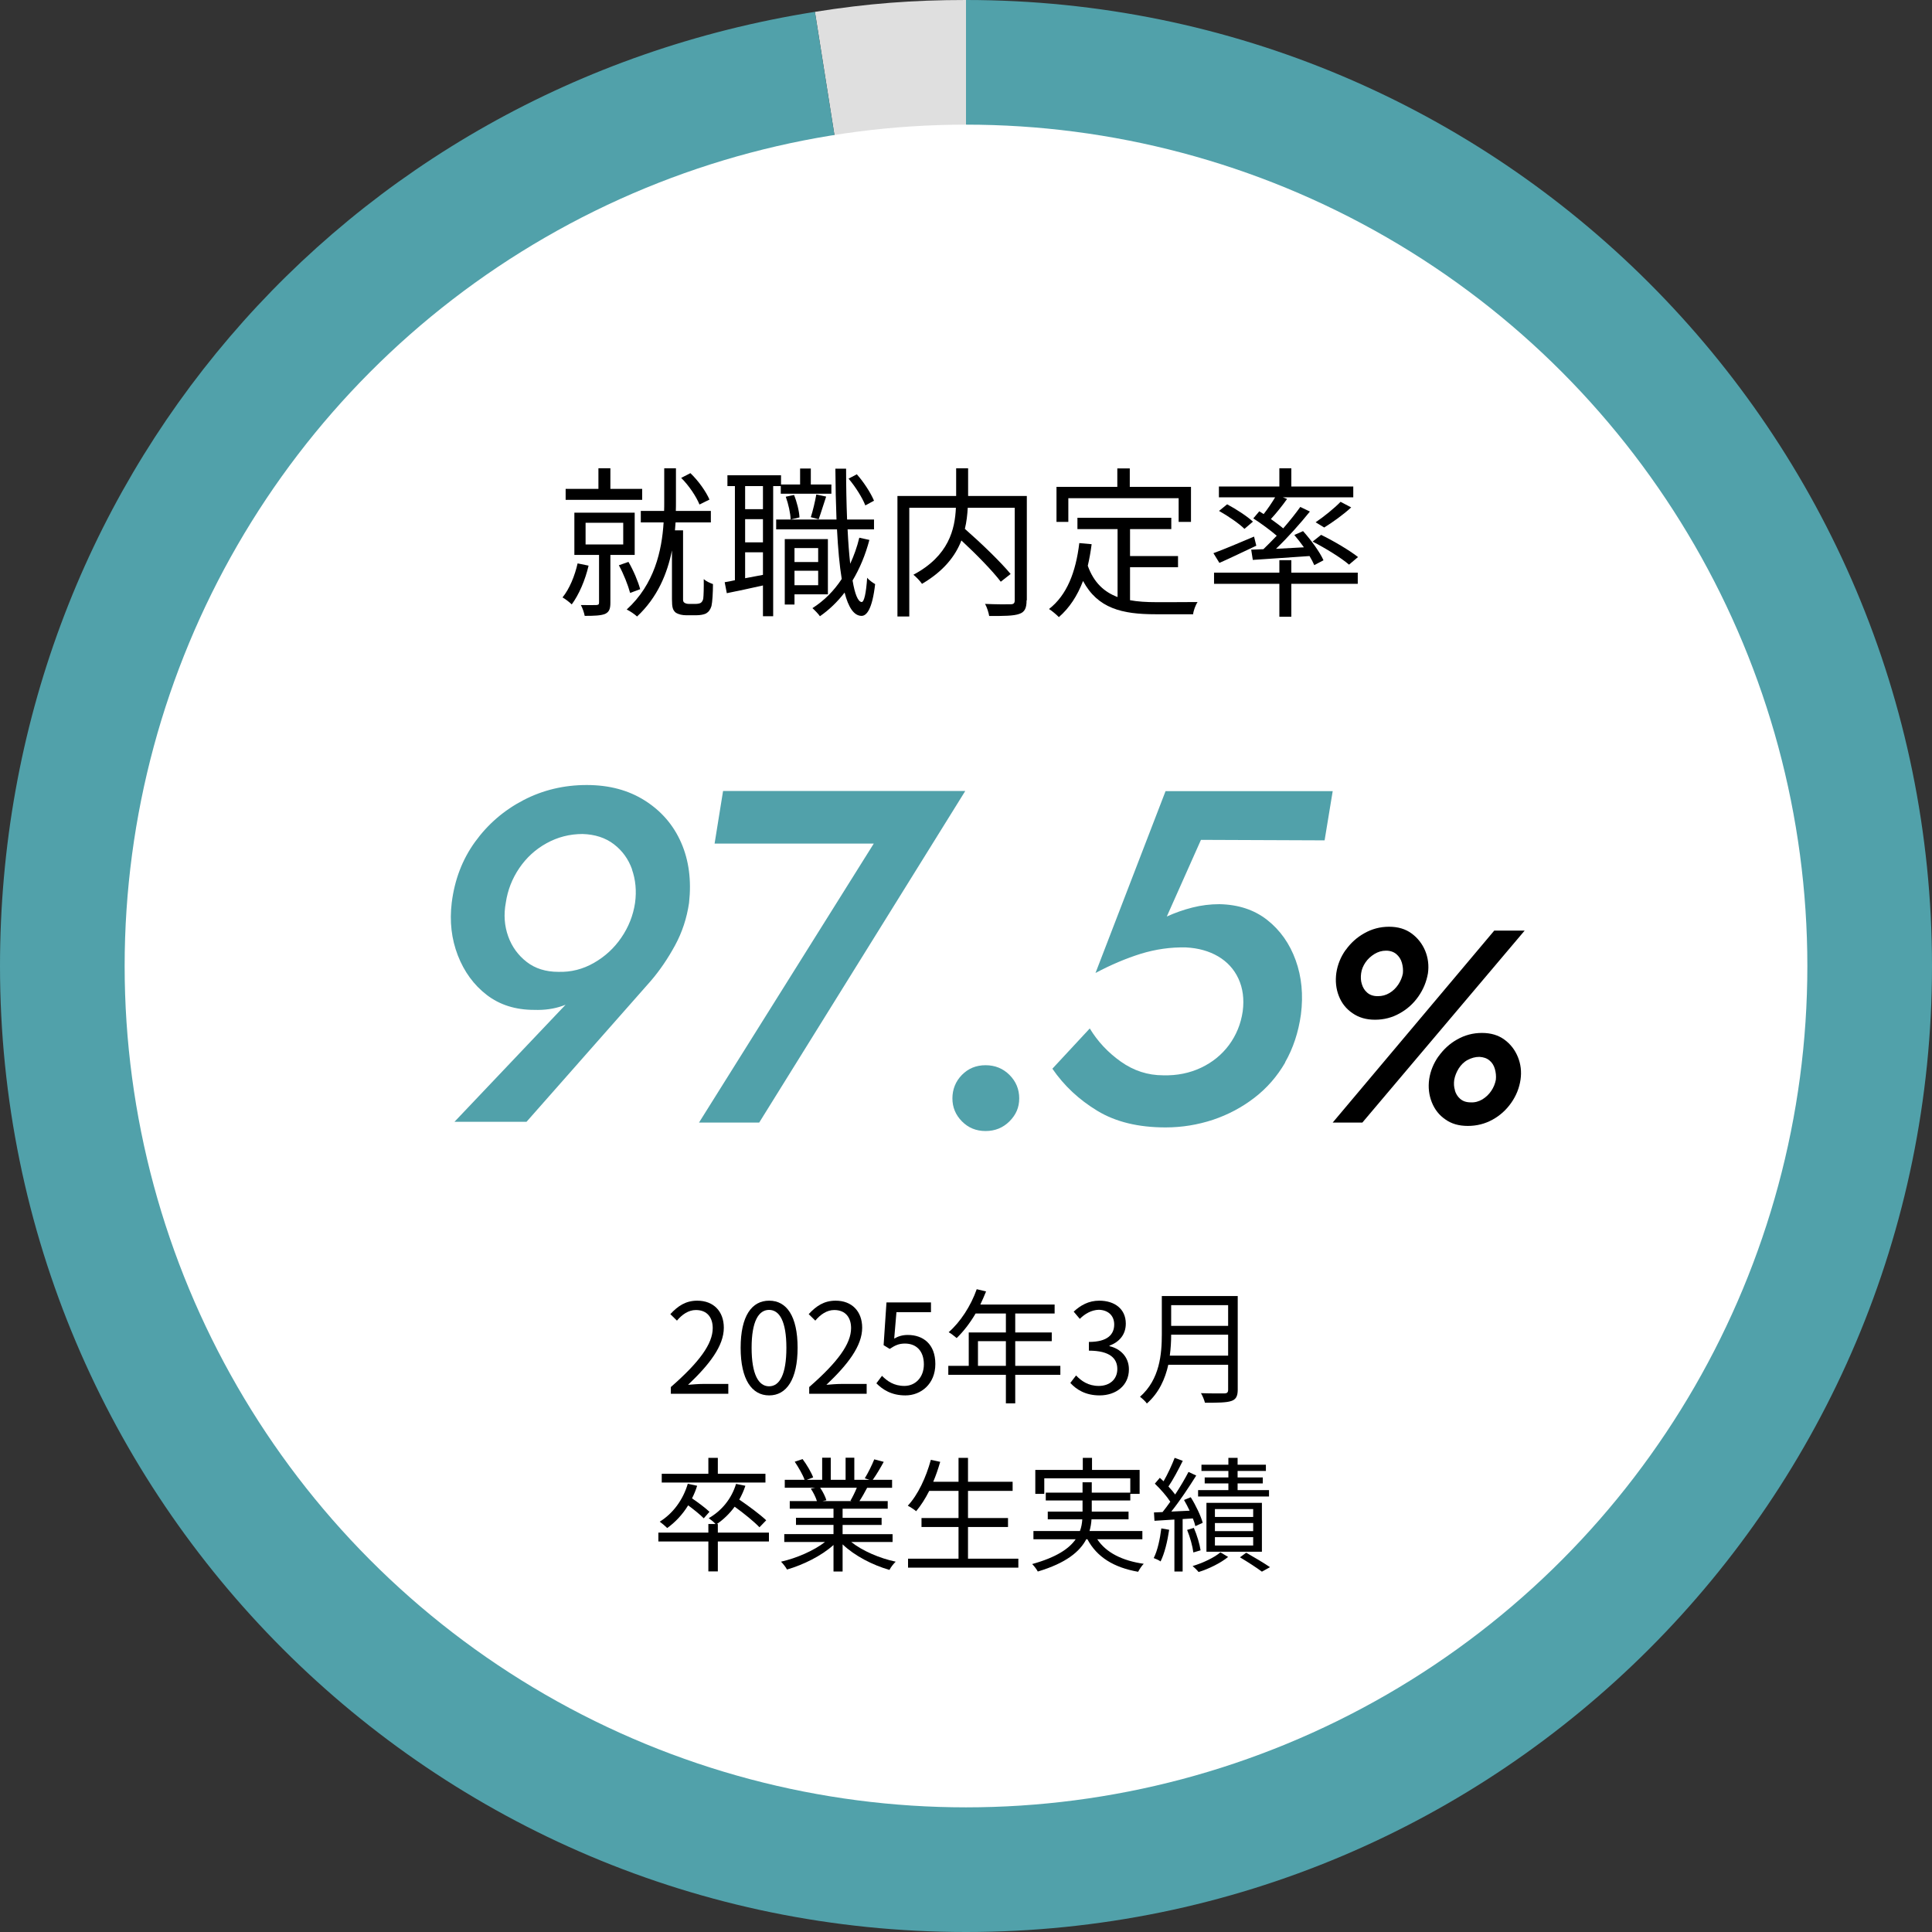 <?xml version="1.0" encoding="UTF-8"?>
<svg id="_レイヤー_2" data-name="レイヤー 2" xmlns="http://www.w3.org/2000/svg" width="155" height="155" viewBox="0 0 155 155">
  <rect x="0" y="0" width="155" height="155" fill="#333333" stroke="none"/>
  <defs>
    <style>
      .cls-1 {
        fill: #51a1aa;
      }

      .cls-1, .cls-2, .cls-3, .cls-4 {
        stroke-width: 0px;
      }

      .cls-2 {
        fill: #000;
      }

      .cls-3 {
        fill: #dfdfdf;
      }

      .cls-4 {
        fill: #fff;
      }
    </style>
  </defs>
  <g id="_レイヤー_1-2" data-name="レイヤー 1">
    <g>
      <g>
        <path class="cls-3" d="M77.5,77.5L65.38.95c4.23-.67,7.84-.95,12.12-.95v77.5Z"/>
        <path class="cls-1" d="M77.5,77.5V0c42.8,0,77.5,34.7,77.5,77.5s-34.7,77.5-77.5,77.5S0,120.3,0,77.5C0,38.98,27.33,6.98,65.38.95l12.12,76.55Z"/>
      </g>
      <circle class="cls-4" cx="77.5" cy="77.5" r="67.5"/>
      <g>
        <path class="cls-1" d="M36.47,89.99l9.88-10.41.72-.04c-.61.53-1.25.92-1.94,1.16s-1.44.35-2.28.32c-1.49,0-2.76-.4-3.8-1.2-1.04-.8-1.81-1.86-2.32-3.17-.51-1.32-.67-2.72-.49-4.22.23-1.85.85-3.48,1.88-4.9,1.03-1.42,2.32-2.53,3.88-3.34,1.56-.81,3.25-1.21,5.07-1.21s3.36.42,4.67,1.25c1.32.84,2.29,1.96,2.91,3.38.62,1.42.83,3.03.63,4.83-.18,1.22-.55,2.35-1.12,3.4-.57,1.05-1.22,2.01-1.96,2.87l-9.96,11.29h-5.78ZM50.71,69.75c-.29-.82-.78-1.5-1.46-2.02-.68-.52-1.52-.79-2.51-.82-1.04,0-2,.25-2.89.74-.89.49-1.62,1.16-2.19,2s-.93,1.76-1.08,2.77c-.18.96-.11,1.86.19,2.7.3.84.8,1.52,1.48,2.05.68.53,1.53.8,2.55.8,1.01.03,1.96-.21,2.85-.72.89-.51,1.62-1.18,2.2-2.03.58-.85.95-1.78,1.1-2.79.13-.96.04-1.86-.25-2.68Z"/>
        <path class="cls-1" d="M58.02,63.46h19.42l-16.53,26.6h-4.83l14.02-22.38h-12.77l.68-4.22Z"/>
        <path class="cls-1" d="M77.17,86.24c.51-.52,1.14-.78,1.9-.78s1.4.26,1.92.78c.52.52.78,1.15.78,1.88s-.26,1.32-.78,1.84c-.52.52-1.16.78-1.92.78s-1.39-.26-1.9-.78-.76-1.13-.76-1.84.25-1.36.76-1.88Z"/>
        <path class="cls-1" d="M103.11,85.24c-.65,1.12-1.47,2.06-2.47,2.83-1,.77-2.11,1.36-3.33,1.77-1.22.4-2.48.61-3.8.61-2.18,0-4-.44-5.47-1.33-1.47-.89-2.67-2.01-3.61-3.38l3-3.23c.63,1.04,1.46,1.93,2.49,2.66,1.03.73,2.16,1.1,3.4,1.1,1.11.03,2.13-.18,3.04-.61s1.66-1.04,2.24-1.82c.58-.79.95-1.68,1.1-2.7.13-.99.01-1.86-.34-2.62-.35-.76-.9-1.36-1.63-1.79-.73-.43-1.6-.67-2.58-.72-1.24-.03-2.45.15-3.63.51-1.18.37-2.39.88-3.63,1.54l5.62-14.59h13.41l-.65,3.95-9.92-.04-2.74,6.15c.66-.3,1.34-.54,2.05-.72.71-.18,1.43-.27,2.17-.27,1.52.03,2.8.45,3.84,1.27,1.04.82,1.8,1.9,2.28,3.23.48,1.33.62,2.78.42,4.35-.2,1.44-.63,2.72-1.27,3.84Z"/>
        <path class="cls-2" d="M122.32,74.66l-13.02,15.4h-2.38l12.96-15.4h2.44ZM107.96,76.22c.4-.56.89-1.01,1.5-1.35.6-.34,1.26-.52,1.98-.52s1.32.18,1.81.54c.49.36.85.82,1.09,1.39.23.56.31,1.17.22,1.81-.12.68-.37,1.29-.77,1.86s-.9,1.02-1.5,1.35c-.6.34-1.26.51-1.98.51s-1.31-.18-1.81-.53c-.51-.35-.87-.81-1.09-1.38-.22-.56-.29-1.18-.2-1.84.1-.67.35-1.29.75-1.85ZM109.26,78.96c.08.27.22.5.43.68.21.18.48.28.84.28s.65-.08.94-.25c.29-.17.52-.4.71-.68.19-.29.31-.58.37-.89.03-.29,0-.58-.08-.86s-.23-.51-.44-.69c-.21-.18-.49-.28-.83-.28s-.63.09-.92.26c-.29.18-.54.4-.73.68-.19.28-.31.57-.35.88s-.03.6.06.87ZM115.41,84.75c.4-.56.89-1.02,1.5-1.36.6-.34,1.26-.52,1.98-.52s1.32.18,1.81.54c.49.36.85.83,1.08,1.4.23.57.3,1.17.21,1.8-.1.68-.35,1.3-.75,1.87s-.9,1.02-1.5,1.35c-.6.33-1.26.5-1.98.5s-1.31-.17-1.8-.52c-.5-.34-.86-.8-1.09-1.38s-.3-1.19-.21-1.85c.1-.66.35-1.27.75-1.84ZM116.72,87.48c.08.27.22.5.43.68.21.18.48.28.84.28.34.02.65-.07.94-.24.29-.18.52-.4.71-.68.19-.28.31-.58.37-.9.03-.29,0-.58-.08-.86s-.22-.51-.43-.68c-.21-.18-.48-.27-.81-.29-.34,0-.65.09-.95.25s-.53.4-.71.68c-.18.29-.3.59-.36.91-.04.29-.03.57.06.85Z"/>
      </g>
      <g>
        <path class="cls-2" d="M47.22,45.38c-.27,1.17-.78,2.34-1.35,3.11-.16-.16-.52-.44-.74-.56.56-.69.98-1.72,1.21-2.73l.88.18ZM51.52,40.1h-6.14v-.88h2.63v-1.65h.96v1.65h2.55v.88ZM48.97,44.51v3.84c0,.47-.08.74-.42.9-.34.14-.87.16-1.64.16-.05-.26-.18-.64-.31-.87.58.01,1.08.01,1.25,0,.16-.01.21-.05.21-.2v-3.82h-1.98v-3.39h4.84v3.39h-1.95ZM46.98,43.68h3.02v-1.74h-3.02v1.74ZM50.55,47.56c-.16-.6-.52-1.52-.9-2.21l.77-.27c.4.68.78,1.59.94,2.19l-.81.3ZM55.81,48.45c.14,0,.33-.03.4-.08.09-.05.18-.18.21-.34.03-.23.05-.86.04-1.57.18.17.51.32.74.4,0,.69-.05,1.47-.12,1.76-.09.29-.22.47-.44.6-.18.09-.49.14-.77.14h-.82c-.3,0-.61-.06-.85-.22-.22-.2-.29-.4-.29-1.07v-3.91c-.38,1.87-1.16,3.77-2.8,5.3-.18-.17-.57-.44-.83-.56,2.22-2.02,2.82-4.71,2.96-6.99h-1.83v-.92h1.87c.01-.25.01-.48.01-.7v-2.72h.94v2.7c0,.23,0,.47-.01.72h2.81v.92h-2.83c-.01.21-.04.42-.05.64h.65v5.56c0,.12.04.21.12.25.09.06.21.09.35.09h.53ZM56.12,40.48c-.25-.62-.84-1.52-1.47-2.14l.74-.38c.65.62,1.26,1.49,1.53,2.12l-.81.4Z"/>
        <path class="cls-2" d="M62.03,39v10.44h-.82v-2.47c-1.04.23-2.07.46-2.9.62l-.17-.88c.25-.04.52-.09.82-.16v-7.55h-.6v-.87h4.3v.74h1.53v-1.28h.86v1.28h1.65v.74h-4.06v-.61h-.62ZM61.21,39h-1.43v1.85h1.43v-1.85ZM61.21,41.65h-1.43v1.86h1.43v-1.86ZM61.21,46.12v-1.81h-1.43v2.08l1.43-.27ZM69.75,43.31c-.32,1.22-.78,2.31-1.35,3.26.18,1.08.43,1.71.73,1.73.2,0,.36-.73.44-1.95.14.19.49.43.64.51-.23,2.03-.69,2.56-1.1,2.55-.61-.01-1.05-.7-1.35-1.87-.57.74-1.23,1.38-1.98,1.9-.1-.16-.42-.49-.6-.65.94-.6,1.72-1.38,2.35-2.34-.18-1.09-.3-2.44-.38-3.98h-4.88v-.79h4.84c-.05-1.26-.08-2.64-.09-4.08h.86c0,1.43.03,2.82.08,4.08h2.16v.79h-2.12c.05,1.03.12,1.95.21,2.76.3-.65.55-1.34.73-2.09l.82.18ZM63.74,47.68v.82h-.78v-5.25h3.46v4.43h-2.68ZM63.7,39.7c.23.56.42,1.31.44,1.81l-.71.17c-.01-.49-.18-1.25-.39-1.83l.66-.14ZM63.74,43.97v1.12h1.9v-1.12h-1.9ZM65.64,46.95v-1.16h-1.9v1.16h1.9ZM65.05,41.49c.16-.49.35-1.29.44-1.82l.79.17c-.21.62-.43,1.35-.6,1.82l-.64-.17ZM69.42,40.54c-.23-.6-.79-1.49-1.34-2.14l.66-.35c.57.64,1.13,1.52,1.38,2.12l-.7.38Z"/>
        <path class="cls-2" d="M82.36,48.16c0,.62-.14.94-.58,1.09-.46.17-1.26.17-2.42.17-.04-.26-.18-.71-.33-.97.91.04,1.79.04,2.07.03.23-.01.31-.09.31-.33v-7.41h-3.77c-.03.53-.09,1.11-.23,1.69,1.29,1.13,2.87,2.65,3.67,3.62l-.79.62c-.66-.87-1.96-2.2-3.16-3.31-.48,1.25-1.42,2.46-3.16,3.48-.14-.21-.47-.56-.69-.73,2.86-1.52,3.33-3.67,3.41-5.37h-3.74v8.72h-.95v-9.67h4.71v-2.22h.96v2.22h4.71v8.37Z"/>
        <path class="cls-2" d="M90.64,48.15c.64.12,1.35.16,2.11.16.47,0,2.7,0,3.33-.01-.16.23-.33.69-.36.98h-3.02c-2.69,0-4.63-.47-5.81-2.67-.46,1.2-1.09,2.16-1.94,2.9-.16-.17-.56-.51-.79-.65,1.44-1.12,2.15-2.96,2.43-5.29l.99.09c-.08.61-.18,1.18-.31,1.73.49,1.37,1.33,2.11,2.39,2.51v-5.45h-3.22v-.91h7.53v.91h-3.31v2.16h3.85v.9h-3.85v2.65ZM85.71,41.87h-.95v-2.81h4.88v-1.48h1v1.48h4.91v2.81h-.99v-1.9h-8.85v1.9Z"/>
        <path class="cls-2" d="M100.79,43.78c-1.03.48-2.09,1-2.96,1.38l-.48-.78c.83-.3,2.05-.82,3.26-1.33l.18.73ZM103.6,45.94h5.33v.9h-5.33v2.64h-.96v-2.64h-5.24v-.9h5.24v-1h.96v1ZM101.36,41.27c.34-.43.69-.95.94-1.37h-4.51v-.87h4.85v-1.46h.96v1.46h4.97v.87h-5.65l.34.13c-.4.56-.88,1.16-1.3,1.61.36.26.72.52.99.75.52-.6,1-1.2,1.37-1.72l.77.37c-.77.96-1.78,2.09-2.72,2.99l2.24-.12c-.25-.35-.51-.69-.77-.99l.7-.31c.64.71,1.35,1.68,1.64,2.34l-.74.39c-.09-.21-.22-.47-.38-.73-1.65.12-3.3.22-4.55.31l-.13-.82c.29-.01.62-.03.98-.04.34-.33.7-.69,1.07-1.08-.51-.44-1.26-.99-1.88-1.39l.48-.57.36.23ZM99.84,42.43c-.42-.42-1.31-1.03-2.04-1.44l.65-.53c.72.38,1.62.97,2.07,1.39l-.68.58ZM108.23,45.3c-.62-.54-1.91-1.33-2.92-1.85l.68-.54c.99.48,2.29,1.25,2.96,1.78l-.72.61ZM108.4,40.71c-.65.6-1.5,1.2-2.16,1.61l-.69-.42c.64-.43,1.51-1.13,2-1.64l.84.44Z"/>
      </g>
      <g>
        <path class="cls-2" d="M53.82,111.28c2.3-2.01,3.36-3.47,3.36-4.73,0-.84-.44-1.45-1.35-1.45-.6,0-1.12.37-1.52.85l-.53-.52c.6-.65,1.23-1.08,2.16-1.08,1.31,0,2.13.86,2.13,2.17,0,1.46-1.15,2.95-2.87,4.58.38-.03.83-.07,1.2-.07h2.03v.79h-4.61v-.54Z"/>
        <path class="cls-2" d="M59.42,108.13c0-2.55.89-3.78,2.29-3.78s2.28,1.24,2.28,3.78-.89,3.82-2.28,3.82-2.29-1.27-2.29-3.82ZM63.09,108.13c0-2.14-.56-3.04-1.39-3.04s-1.4.9-1.4,3.04.56,3.09,1.4,3.09,1.39-.93,1.39-3.09Z"/>
        <path class="cls-2" d="M64.92,111.28c2.3-2.01,3.36-3.47,3.36-4.73,0-.84-.44-1.45-1.35-1.45-.6,0-1.12.37-1.52.85l-.53-.52c.6-.65,1.23-1.08,2.16-1.08,1.31,0,2.13.86,2.13,2.17,0,1.46-1.15,2.95-2.87,4.58.38-.03.83-.07,1.2-.07h2.03v.79h-4.61v-.54Z"/>
        <path class="cls-2" d="M70.31,110.98l.45-.6c.42.42.95.81,1.8.81s1.56-.66,1.56-1.73-.6-1.67-1.52-1.67c-.49,0-.8.15-1.22.43l-.49-.3.23-3.43h3.57v.78h-2.77l-.18,2.12c.32-.18.65-.29,1.09-.29,1.22,0,2.21.72,2.21,2.33s-1.16,2.52-2.4,2.52c-1.14,0-1.84-.48-2.33-.97Z"/>
        <path class="cls-2" d="M85.07,110.3h-3.62v2.29h-.75v-2.29h-4.62v-.72h1.64v-2.68h2.98v-1.52h-2.43c-.45.77-.98,1.45-1.52,1.97-.14-.12-.45-.37-.64-.47.94-.82,1.78-2.11,2.25-3.45l.75.18c-.14.35-.3.71-.46,1.05h5.96v.72h-3.16v1.52h2.93v.7h-2.93v1.98h3.62v.72ZM80.7,109.58v-1.98h-2.24v1.98h2.24Z"/>
        <path class="cls-2" d="M85.87,110.95l.46-.6c.43.45.99.84,1.82.84.87,0,1.49-.52,1.49-1.36s-.59-1.47-2.28-1.47v-.7c1.51,0,2.03-.61,2.03-1.4,0-.71-.48-1.16-1.24-1.18-.59.02-1.11.32-1.52.73l-.49-.58c.55-.51,1.2-.88,2.05-.88,1.23,0,2.13.66,2.13,1.84,0,.89-.53,1.48-1.31,1.77v.04c.87.2,1.56.86,1.56,1.86,0,1.31-1.05,2.09-2.35,2.09-1.15,0-1.87-.48-2.35-1Z"/>
        <path class="cls-2" d="M99.3,111.5c0,.52-.15.78-.52.9-.38.13-1.04.14-2.11.14-.05-.21-.19-.56-.32-.77.84.03,1.64.02,1.87.02.23,0,.31-.08.31-.3v-2h-4.8c-.25,1.13-.75,2.26-1.72,3.11-.1-.16-.4-.43-.55-.54,1.59-1.4,1.75-3.43,1.75-5.02v-3.06h6.09v7.52ZM98.53,108.76v-1.68h-4.57c0,.52-.03,1.09-.11,1.68h4.68ZM93.96,104.71v1.66h4.57v-1.66h-4.57Z"/>
        <path class="cls-2" d="M61.69,123.67h-4.1v2.4h-.76v-2.4h-4.01v-.71h4.01v-.69h.58c-.13-.15-.4-.37-.55-.47,1.03-.59,1.83-1.55,2.19-2.75l.75.15c-.13.4-.3.77-.49,1.11.75.51,1.68,1.2,2.16,1.66l-.54.56c-.42-.44-1.25-1.12-1.99-1.65-.41.56-.9,1.03-1.43,1.39h.08v.69h4.1v.71ZM56.46,121.81c-.27-.28-.78-.69-1.25-1.04-.46.75-1.04,1.36-1.68,1.82-.13-.13-.43-.39-.6-.51,1.05-.65,1.86-1.73,2.25-3.04l.75.16c-.11.36-.25.69-.41,1.01.5.34,1.09.78,1.4,1.08l-.46.52ZM61.41,118.94h-8.32v-.7h3.74v-1.28h.76v1.28h3.82v.7Z"/>
        <path class="cls-2" d="M68.29,123.71c.91.72,2.29,1.31,3.57,1.58-.17.16-.4.45-.5.66-1.34-.38-2.8-1.13-3.76-2.05v2.18h-.73v-2.13c-.96.87-2.42,1.59-3.73,1.97-.1-.19-.32-.47-.48-.63,1.24-.28,2.63-.88,3.53-1.58h-3.27v-.63h3.95v-.74h-3.01v-.57h3.01v-.73h-3.51v-.61h2.18c-.09-.3-.29-.7-.49-1l.35-.07h-2.44v-.64h1.59c-.14-.4-.49-1-.79-1.45l.63-.21c.34.45.7,1.07.85,1.47l-.51.19h1.23v-1.77h.69v1.77h1.19v-1.77h.7v1.77h1.21l-.37-.12c.26-.42.58-1.07.76-1.52l.76.2c-.28.51-.6,1.06-.88,1.44h1.55v.64h-2c-.2.38-.42.77-.62,1.07h2.27v.61h-3.62v.73h3.13v.57h-3.13v.74h4.01v.63h-3.32ZM65.8,119.36c.22.31.42.73.5,1l-.32.07h2.35l-.1-.03c.17-.29.37-.7.51-1.04h-2.94Z"/>
        <path class="cls-2" d="M81.7,125.05v.72h-8.85v-.72h4.05v-2.54h-2.97v-.72h2.97v-2.18h-2.35c-.32.63-.67,1.18-1.05,1.63-.14-.12-.47-.34-.67-.44.82-.88,1.46-2.26,1.85-3.68l.75.16c-.16.55-.34,1.09-.56,1.6h2.03v-1.92h.76v1.92h3.58v.73h-3.58v2.18h3.21v.72h-3.21v2.54h4.05Z"/>
        <path class="cls-2" d="M88.03,123.49c.71,1.07,1.99,1.72,3.73,1.97-.16.15-.35.45-.45.64-1.95-.34-3.31-1.18-4.07-2.61h-.09c-.52.99-1.61,1.91-3.89,2.59-.08-.16-.29-.44-.45-.6,1.95-.54,2.97-1.24,3.49-1.99h-3.39v-.66h3.73c.12-.31.17-.63.19-.94h-2.77v-.62h2.79v-.89h-2.95v-.63h2.95v-.83h.74v.83h3.09v-1.15h-6.9v1.25h-.72v-1.92h3.81v-.97h.74v.97h3.82v1.92h-.75v.53h-3.09v.89h2.95v.62h-2.97c-.02.31-.07.63-.16.94h4.24v.66h-3.62Z"/>
        <path class="cls-2" d="M93.8,122.73c-.14.94-.37,1.9-.69,2.54-.11-.09-.41-.22-.55-.27.31-.61.5-1.51.61-2.38l.63.11ZM94.88,121.87v4.21h-.66v-4.17c-.58.04-1.13.07-1.6.1l-.04-.67.69-.03c.2-.25.41-.53.62-.83-.29-.45-.79-1.02-1.24-1.45l.4-.47c.1.09.2.18.3.28.33-.57.68-1.33.89-1.88l.65.24c-.34.69-.77,1.5-1.15,2.06.21.22.39.44.54.64.41-.62.79-1.27,1.07-1.81l.62.29c-.57.91-1.32,2.04-2,2.89l1.47-.07c-.14-.3-.3-.6-.45-.86l.54-.22c.41.65.81,1.5.96,2.05l-.59.27c-.04-.18-.11-.4-.2-.62l-.82.05ZM95.74,124.55c-.06-.48-.26-1.23-.5-1.81l.54-.16c.25.57.47,1.31.54,1.8l-.58.17ZM98.53,124.91c-.59.48-1.55.96-2.37,1.21-.11-.14-.33-.36-.48-.48.82-.24,1.76-.69,2.23-1.1l.62.37ZM101.81,120.06h-5.69v-.51h2.43v-.54h-1.9v-.48h1.9v-.52h-2.16v-.5h2.16v-.55h.74v.55h2.27v.5h-2.27v.52h2.02v.48h-2.02v.54h2.52v.51ZM96.79,124.49v-3.92h4.45v3.92h-4.45ZM97.47,121.7h3.07v-.63h-3.07v.63ZM97.47,122.84h3.07v-.65h-3.07v.65ZM97.47,123.99h3.07v-.67h-3.07v.67ZM99.98,124.57c.67.38,1.44.84,1.91,1.16l-.65.36c-.4-.3-1.12-.77-1.76-1.15l.5-.37Z"/>
      </g>
    </g>
  </g>
</svg>